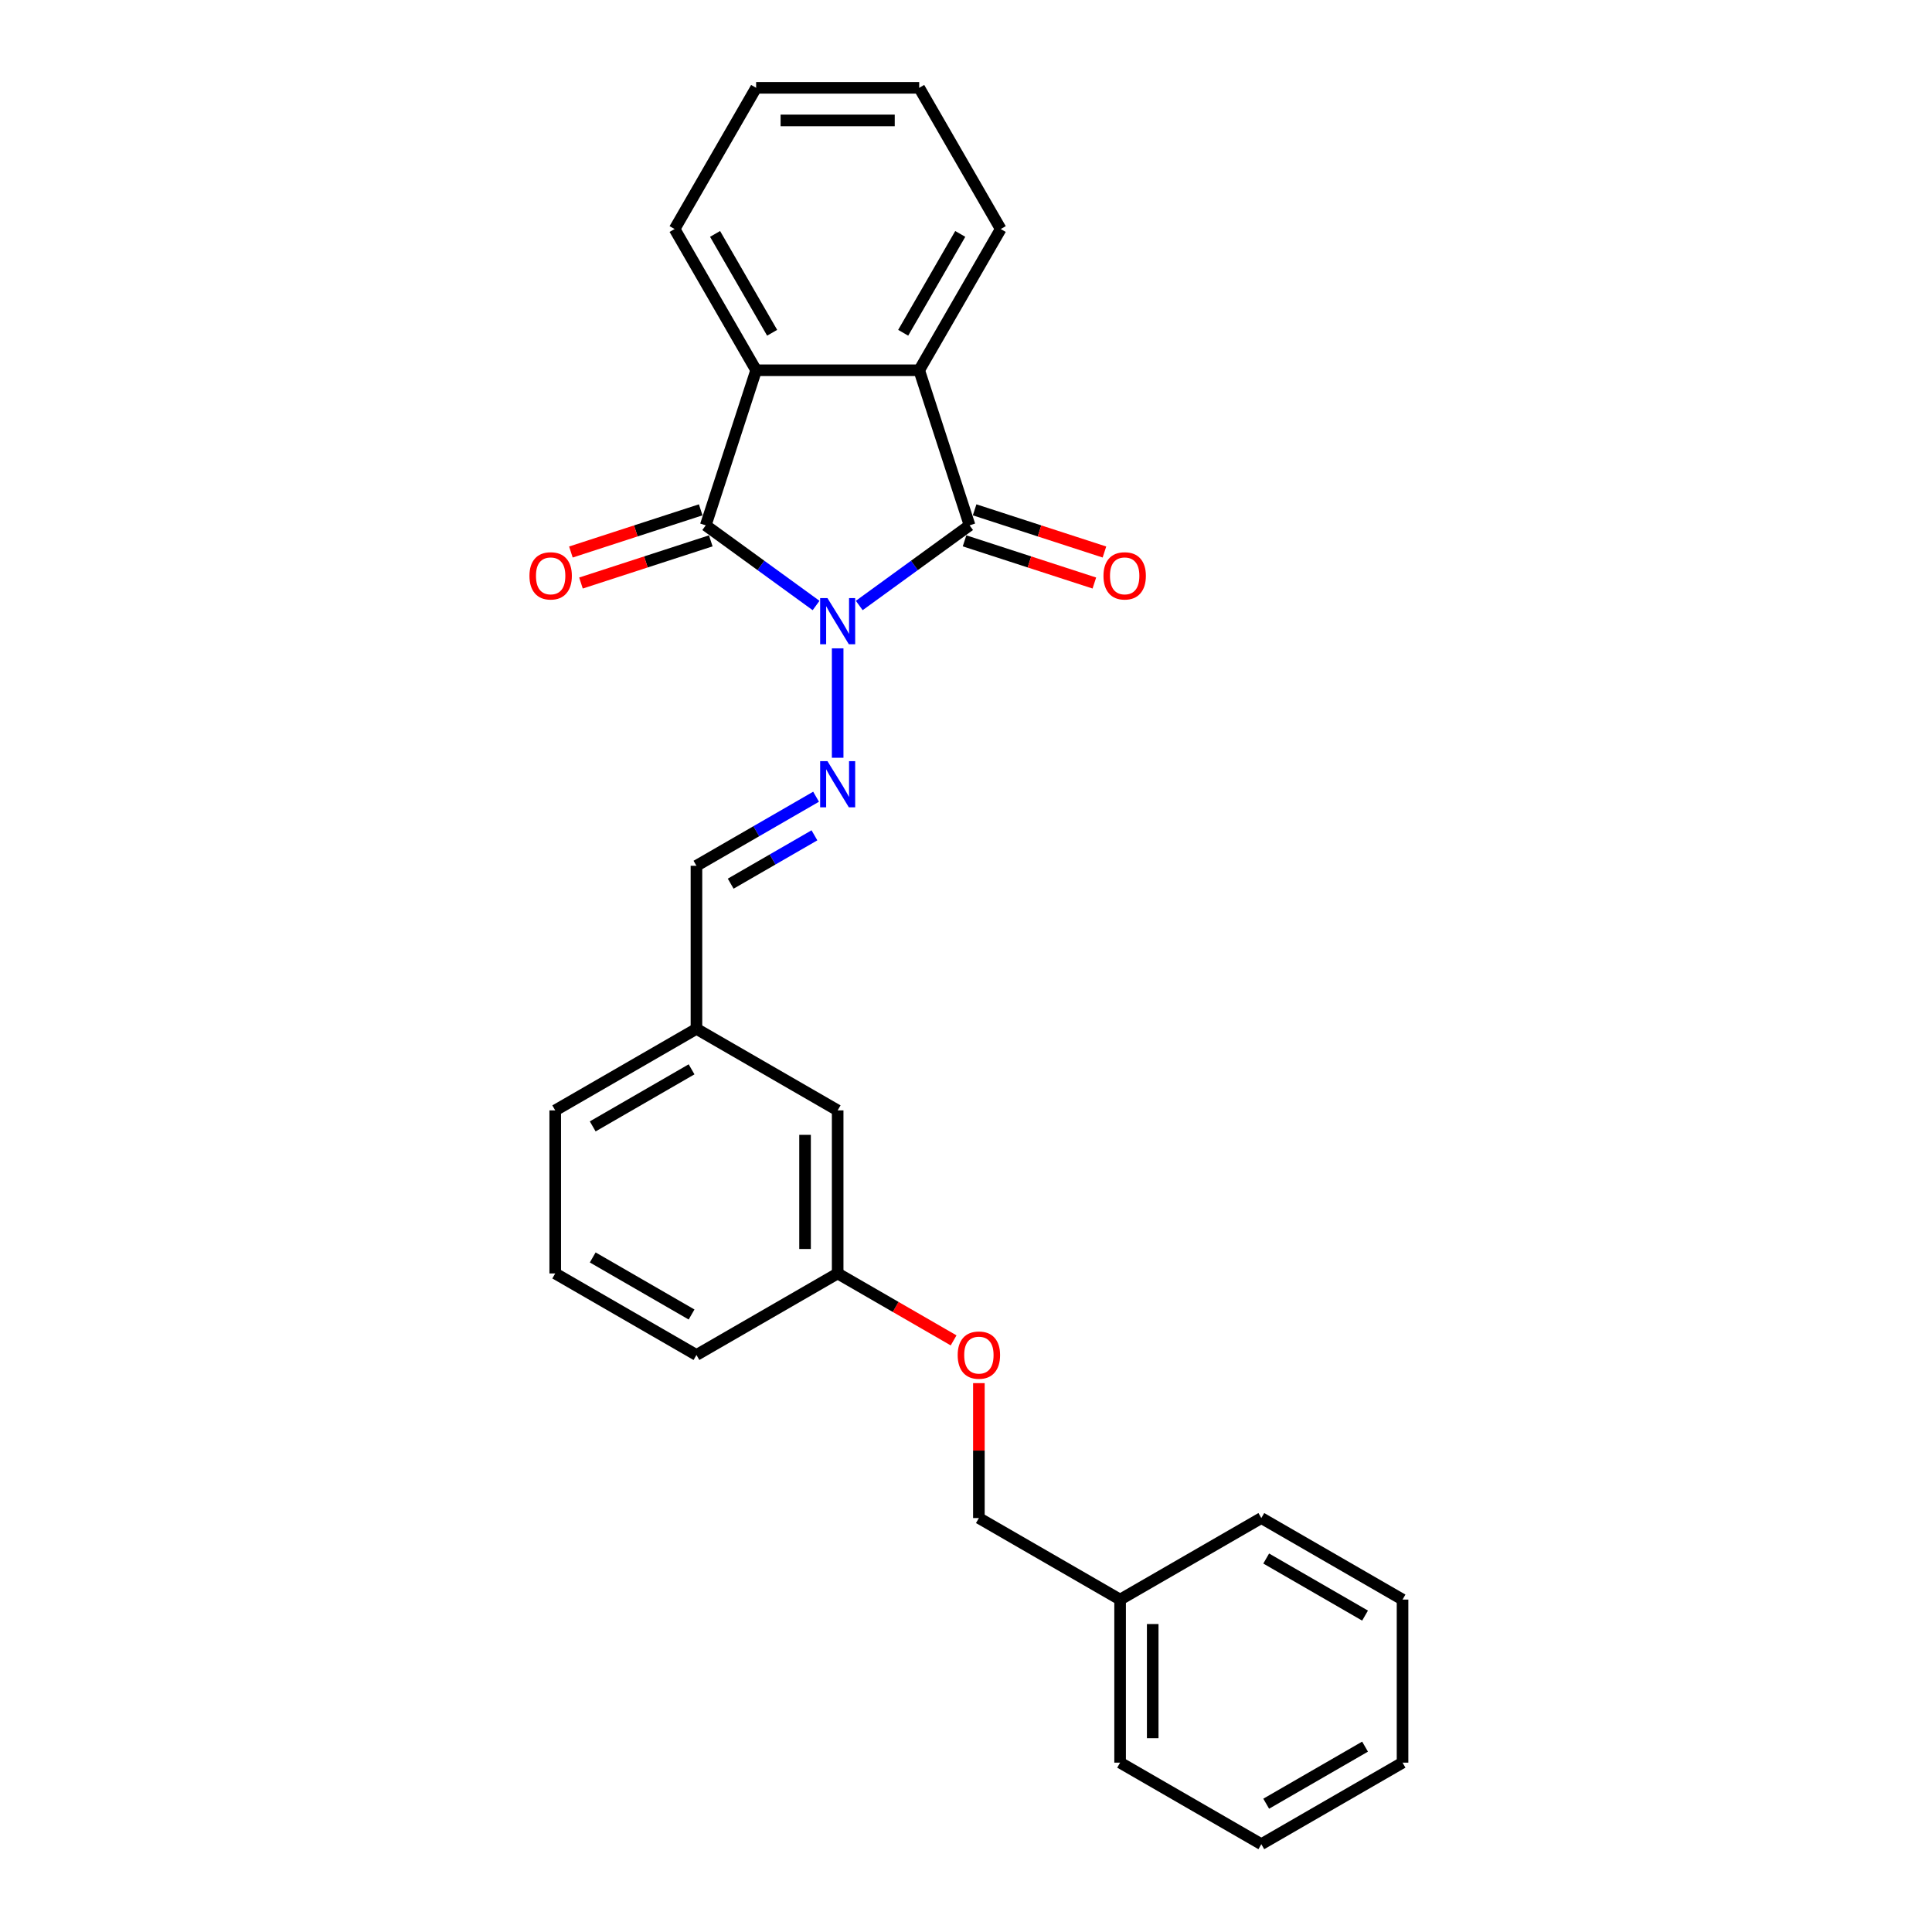 <?xml version='1.0' encoding='iso-8859-1'?>
<svg version='1.1' baseProfile='full'
              xmlns='http://www.w3.org/2000/svg'
                      xmlns:rdkit='http://www.rdkit.org/xml'
                      xmlns:xlink='http://www.w3.org/1999/xlink'
                  xml:space='preserve'
width='1000px' height='1000px' viewBox='0 0 1000 1000'>
<!-- END OF HEADER -->
<rect style='opacity:1.0;fill:#FFFFFF;stroke:none' width='1000' height='1000' x='0' y='0'> </rect>
<path class='bond-0' d='M 444.749,313.407 L 473.303,292.661' style='fill:none;fill-rule:evenodd;stroke:#0000FF;stroke-width:6px;stroke-linecap:butt;stroke-linejoin:miter;stroke-opacity:1' />
<path class='bond-0' d='M 473.303,292.661 L 501.857,271.916' style='fill:none;fill-rule:evenodd;stroke:#000000;stroke-width:6px;stroke-linecap:butt;stroke-linejoin:miter;stroke-opacity:1' />
<path class='bond-1' d='M 422.399,313.407 L 393.845,292.661' style='fill:none;fill-rule:evenodd;stroke:#0000FF;stroke-width:6px;stroke-linecap:butt;stroke-linejoin:miter;stroke-opacity:1' />
<path class='bond-1' d='M 393.845,292.661 L 365.291,271.916' style='fill:none;fill-rule:evenodd;stroke:#000000;stroke-width:6px;stroke-linecap:butt;stroke-linejoin:miter;stroke-opacity:1' />
<path class='bond-2' d='M 433.574,335.588 L 433.574,392.219' style='fill:none;fill-rule:evenodd;stroke:#0000FF;stroke-width:6px;stroke-linecap:butt;stroke-linejoin:miter;stroke-opacity:1' />
<path class='bond-3' d='M 501.857,271.916 L 475.775,191.644' style='fill:none;fill-rule:evenodd;stroke:#000000;stroke-width:6px;stroke-linecap:butt;stroke-linejoin:miter;stroke-opacity:1' />
<path class='bond-6' d='M 499.249,279.943 L 532.844,290.858' style='fill:none;fill-rule:evenodd;stroke:#000000;stroke-width:6px;stroke-linecap:butt;stroke-linejoin:miter;stroke-opacity:1' />
<path class='bond-6' d='M 532.844,290.858 L 566.438,301.774' style='fill:none;fill-rule:evenodd;stroke:#FF0000;stroke-width:6px;stroke-linecap:butt;stroke-linejoin:miter;stroke-opacity:1' />
<path class='bond-6' d='M 504.465,263.889 L 538.06,274.804' style='fill:none;fill-rule:evenodd;stroke:#000000;stroke-width:6px;stroke-linecap:butt;stroke-linejoin:miter;stroke-opacity:1' />
<path class='bond-6' d='M 538.06,274.804 L 571.654,285.72' style='fill:none;fill-rule:evenodd;stroke:#FF0000;stroke-width:6px;stroke-linecap:butt;stroke-linejoin:miter;stroke-opacity:1' />
<path class='bond-4' d='M 365.291,271.916 L 391.373,191.644' style='fill:none;fill-rule:evenodd;stroke:#000000;stroke-width:6px;stroke-linecap:butt;stroke-linejoin:miter;stroke-opacity:1' />
<path class='bond-5' d='M 362.683,263.889 L 329.088,274.804' style='fill:none;fill-rule:evenodd;stroke:#000000;stroke-width:6px;stroke-linecap:butt;stroke-linejoin:miter;stroke-opacity:1' />
<path class='bond-5' d='M 329.088,274.804 L 295.494,285.72' style='fill:none;fill-rule:evenodd;stroke:#FF0000;stroke-width:6px;stroke-linecap:butt;stroke-linejoin:miter;stroke-opacity:1' />
<path class='bond-5' d='M 367.899,279.943 L 334.304,290.858' style='fill:none;fill-rule:evenodd;stroke:#000000;stroke-width:6px;stroke-linecap:butt;stroke-linejoin:miter;stroke-opacity:1' />
<path class='bond-5' d='M 334.304,290.858 L 300.71,301.774' style='fill:none;fill-rule:evenodd;stroke:#FF0000;stroke-width:6px;stroke-linecap:butt;stroke-linejoin:miter;stroke-opacity:1' />
<path class='bond-7' d='M 422.399,412.381 L 391.439,430.255' style='fill:none;fill-rule:evenodd;stroke:#0000FF;stroke-width:6px;stroke-linecap:butt;stroke-linejoin:miter;stroke-opacity:1' />
<path class='bond-7' d='M 391.439,430.255 L 360.479,448.13' style='fill:none;fill-rule:evenodd;stroke:#000000;stroke-width:6px;stroke-linecap:butt;stroke-linejoin:miter;stroke-opacity:1' />
<path class='bond-7' d='M 421.551,432.362 L 399.879,444.874' style='fill:none;fill-rule:evenodd;stroke:#0000FF;stroke-width:6px;stroke-linecap:butt;stroke-linejoin:miter;stroke-opacity:1' />
<path class='bond-7' d='M 399.879,444.874 L 378.207,457.387' style='fill:none;fill-rule:evenodd;stroke:#000000;stroke-width:6px;stroke-linecap:butt;stroke-linejoin:miter;stroke-opacity:1' />
<path class='bond-13' d='M 475.775,191.644 L 517.977,118.549' style='fill:none;fill-rule:evenodd;stroke:#000000;stroke-width:6px;stroke-linecap:butt;stroke-linejoin:miter;stroke-opacity:1' />
<path class='bond-13' d='M 467.487,172.24 L 497.027,121.073' style='fill:none;fill-rule:evenodd;stroke:#000000;stroke-width:6px;stroke-linecap:butt;stroke-linejoin:miter;stroke-opacity:1' />
<path class='bond-26' d='M 475.775,191.644 L 391.373,191.644' style='fill:none;fill-rule:evenodd;stroke:#000000;stroke-width:6px;stroke-linecap:butt;stroke-linejoin:miter;stroke-opacity:1' />
<path class='bond-14' d='M 391.373,191.644 L 349.171,118.549' style='fill:none;fill-rule:evenodd;stroke:#000000;stroke-width:6px;stroke-linecap:butt;stroke-linejoin:miter;stroke-opacity:1' />
<path class='bond-14' d='M 399.661,172.24 L 370.121,121.073' style='fill:none;fill-rule:evenodd;stroke:#000000;stroke-width:6px;stroke-linecap:butt;stroke-linejoin:miter;stroke-opacity:1' />
<path class='bond-9' d='M 360.479,448.13 L 360.479,532.533' style='fill:none;fill-rule:evenodd;stroke:#000000;stroke-width:6px;stroke-linecap:butt;stroke-linejoin:miter;stroke-opacity:1' />
<path class='bond-8' d='M 493.586,693.785 L 463.58,676.461' style='fill:none;fill-rule:evenodd;stroke:#FF0000;stroke-width:6px;stroke-linecap:butt;stroke-linejoin:miter;stroke-opacity:1' />
<path class='bond-8' d='M 463.58,676.461 L 433.574,659.136' style='fill:none;fill-rule:evenodd;stroke:#000000;stroke-width:6px;stroke-linecap:butt;stroke-linejoin:miter;stroke-opacity:1' />
<path class='bond-12' d='M 506.669,715.906 L 506.669,750.823' style='fill:none;fill-rule:evenodd;stroke:#FF0000;stroke-width:6px;stroke-linecap:butt;stroke-linejoin:miter;stroke-opacity:1' />
<path class='bond-12' d='M 506.669,750.823 L 506.669,785.74' style='fill:none;fill-rule:evenodd;stroke:#000000;stroke-width:6px;stroke-linecap:butt;stroke-linejoin:miter;stroke-opacity:1' />
<path class='bond-11' d='M 360.479,532.533 L 433.574,574.734' style='fill:none;fill-rule:evenodd;stroke:#000000;stroke-width:6px;stroke-linecap:butt;stroke-linejoin:miter;stroke-opacity:1' />
<path class='bond-17' d='M 360.479,532.533 L 287.384,574.734' style='fill:none;fill-rule:evenodd;stroke:#000000;stroke-width:6px;stroke-linecap:butt;stroke-linejoin:miter;stroke-opacity:1' />
<path class='bond-17' d='M 357.955,553.482 L 306.789,583.023' style='fill:none;fill-rule:evenodd;stroke:#000000;stroke-width:6px;stroke-linecap:butt;stroke-linejoin:miter;stroke-opacity:1' />
<path class='bond-10' d='M 433.574,659.136 L 433.574,574.734' style='fill:none;fill-rule:evenodd;stroke:#000000;stroke-width:6px;stroke-linecap:butt;stroke-linejoin:miter;stroke-opacity:1' />
<path class='bond-10' d='M 416.693,646.476 L 416.693,587.394' style='fill:none;fill-rule:evenodd;stroke:#000000;stroke-width:6px;stroke-linecap:butt;stroke-linejoin:miter;stroke-opacity:1' />
<path class='bond-28' d='M 433.574,659.136 L 360.479,701.338' style='fill:none;fill-rule:evenodd;stroke:#000000;stroke-width:6px;stroke-linecap:butt;stroke-linejoin:miter;stroke-opacity:1' />
<path class='bond-15' d='M 506.669,785.74 L 579.764,827.942' style='fill:none;fill-rule:evenodd;stroke:#000000;stroke-width:6px;stroke-linecap:butt;stroke-linejoin:miter;stroke-opacity:1' />
<path class='bond-21' d='M 517.977,118.549 L 475.775,45.455' style='fill:none;fill-rule:evenodd;stroke:#000000;stroke-width:6px;stroke-linecap:butt;stroke-linejoin:miter;stroke-opacity:1' />
<path class='bond-22' d='M 349.171,118.549 L 391.373,45.455' style='fill:none;fill-rule:evenodd;stroke:#000000;stroke-width:6px;stroke-linecap:butt;stroke-linejoin:miter;stroke-opacity:1' />
<path class='bond-19' d='M 579.764,827.942 L 579.764,912.344' style='fill:none;fill-rule:evenodd;stroke:#000000;stroke-width:6px;stroke-linecap:butt;stroke-linejoin:miter;stroke-opacity:1' />
<path class='bond-19' d='M 596.644,840.602 L 596.644,899.684' style='fill:none;fill-rule:evenodd;stroke:#000000;stroke-width:6px;stroke-linecap:butt;stroke-linejoin:miter;stroke-opacity:1' />
<path class='bond-20' d='M 579.764,827.942 L 652.858,785.74' style='fill:none;fill-rule:evenodd;stroke:#000000;stroke-width:6px;stroke-linecap:butt;stroke-linejoin:miter;stroke-opacity:1' />
<path class='bond-16' d='M 287.384,659.136 L 287.384,574.734' style='fill:none;fill-rule:evenodd;stroke:#000000;stroke-width:6px;stroke-linecap:butt;stroke-linejoin:miter;stroke-opacity:1' />
<path class='bond-18' d='M 287.384,659.136 L 360.479,701.338' style='fill:none;fill-rule:evenodd;stroke:#000000;stroke-width:6px;stroke-linecap:butt;stroke-linejoin:miter;stroke-opacity:1' />
<path class='bond-18' d='M 306.789,650.848 L 357.955,680.389' style='fill:none;fill-rule:evenodd;stroke:#000000;stroke-width:6px;stroke-linecap:butt;stroke-linejoin:miter;stroke-opacity:1' />
<path class='bond-24' d='M 579.764,912.344 L 652.858,954.545' style='fill:none;fill-rule:evenodd;stroke:#000000;stroke-width:6px;stroke-linecap:butt;stroke-linejoin:miter;stroke-opacity:1' />
<path class='bond-23' d='M 652.858,785.74 L 725.953,827.942' style='fill:none;fill-rule:evenodd;stroke:#000000;stroke-width:6px;stroke-linecap:butt;stroke-linejoin:miter;stroke-opacity:1' />
<path class='bond-23' d='M 655.382,806.689 L 706.549,836.23' style='fill:none;fill-rule:evenodd;stroke:#000000;stroke-width:6px;stroke-linecap:butt;stroke-linejoin:miter;stroke-opacity:1' />
<path class='bond-27' d='M 475.775,45.455 L 391.373,45.455' style='fill:none;fill-rule:evenodd;stroke:#000000;stroke-width:6px;stroke-linecap:butt;stroke-linejoin:miter;stroke-opacity:1' />
<path class='bond-27' d='M 463.115,62.335 L 404.033,62.335' style='fill:none;fill-rule:evenodd;stroke:#000000;stroke-width:6px;stroke-linecap:butt;stroke-linejoin:miter;stroke-opacity:1' />
<path class='bond-25' d='M 725.953,827.942 L 725.953,912.344' style='fill:none;fill-rule:evenodd;stroke:#000000;stroke-width:6px;stroke-linecap:butt;stroke-linejoin:miter;stroke-opacity:1' />
<path class='bond-29' d='M 652.858,954.545 L 725.953,912.344' style='fill:none;fill-rule:evenodd;stroke:#000000;stroke-width:6px;stroke-linecap:butt;stroke-linejoin:miter;stroke-opacity:1' />
<path class='bond-29' d='M 655.382,933.596 L 706.549,904.055' style='fill:none;fill-rule:evenodd;stroke:#000000;stroke-width:6px;stroke-linecap:butt;stroke-linejoin:miter;stroke-opacity:1' />
<path  class='atom-0' d='M 428.29 309.575
L 436.123 322.235
Q 436.899 323.484, 438.149 325.746
Q 439.398 328.008, 439.465 328.143
L 439.465 309.575
L 442.639 309.575
L 442.639 333.478
L 439.364 333.478
L 430.958 319.636
Q 429.978 318.015, 428.932 316.158
Q 427.919 314.301, 427.615 313.727
L 427.615 333.478
L 424.509 333.478
L 424.509 309.575
L 428.29 309.575
' fill='#0000FF'/>
<path  class='atom-3' d='M 428.29 393.977
L 436.123 406.638
Q 436.899 407.887, 438.149 410.149
Q 439.398 412.411, 439.465 412.546
L 439.465 393.977
L 442.639 393.977
L 442.639 417.88
L 439.364 417.88
L 430.958 404.038
Q 429.978 402.418, 428.932 400.561
Q 427.919 398.704, 427.615 398.13
L 427.615 417.88
L 424.509 417.88
L 424.509 393.977
L 428.29 393.977
' fill='#0000FF'/>
<path  class='atom-6' d='M 274.047 298.065
Q 274.047 292.326, 276.883 289.118
Q 279.719 285.911, 285.019 285.911
Q 290.32 285.911, 293.156 289.118
Q 295.992 292.326, 295.992 298.065
Q 295.992 303.872, 293.122 307.18
Q 290.252 310.455, 285.019 310.455
Q 279.753 310.455, 276.883 307.18
Q 274.047 303.906, 274.047 298.065
M 285.019 307.754
Q 288.665 307.754, 290.624 305.324
Q 292.616 302.859, 292.616 298.065
Q 292.616 293.372, 290.624 291.009
Q 288.665 288.612, 285.019 288.612
Q 281.373 288.612, 279.381 290.975
Q 277.423 293.338, 277.423 298.065
Q 277.423 302.893, 279.381 305.324
Q 281.373 307.754, 285.019 307.754
' fill='#FF0000'/>
<path  class='atom-7' d='M 571.156 298.065
Q 571.156 292.326, 573.992 289.118
Q 576.828 285.911, 582.129 285.911
Q 587.429 285.911, 590.265 289.118
Q 593.101 292.326, 593.101 298.065
Q 593.101 303.872, 590.231 307.18
Q 587.362 310.455, 582.129 310.455
Q 576.862 310.455, 573.992 307.18
Q 571.156 303.906, 571.156 298.065
M 582.129 307.754
Q 585.775 307.754, 587.733 305.324
Q 589.725 302.859, 589.725 298.065
Q 589.725 293.372, 587.733 291.009
Q 585.775 288.612, 582.129 288.612
Q 578.483 288.612, 576.491 290.975
Q 574.532 293.338, 574.532 298.065
Q 574.532 302.893, 576.491 305.324
Q 578.483 307.754, 582.129 307.754
' fill='#FF0000'/>
<path  class='atom-9' d='M 495.696 701.405
Q 495.696 695.666, 498.532 692.459
Q 501.368 689.251, 506.669 689.251
Q 511.969 689.251, 514.805 692.459
Q 517.641 695.666, 517.641 701.405
Q 517.641 707.212, 514.771 710.521
Q 511.902 713.796, 506.669 713.796
Q 501.402 713.796, 498.532 710.521
Q 495.696 707.246, 495.696 701.405
M 506.669 711.095
Q 510.315 711.095, 512.273 708.664
Q 514.265 706.199, 514.265 701.405
Q 514.265 696.713, 512.273 694.349
Q 510.315 691.952, 506.669 691.952
Q 503.023 691.952, 501.031 694.315
Q 499.073 696.679, 499.073 701.405
Q 499.073 706.233, 501.031 708.664
Q 503.023 711.095, 506.669 711.095
' fill='#FF0000'/>
</svg>
